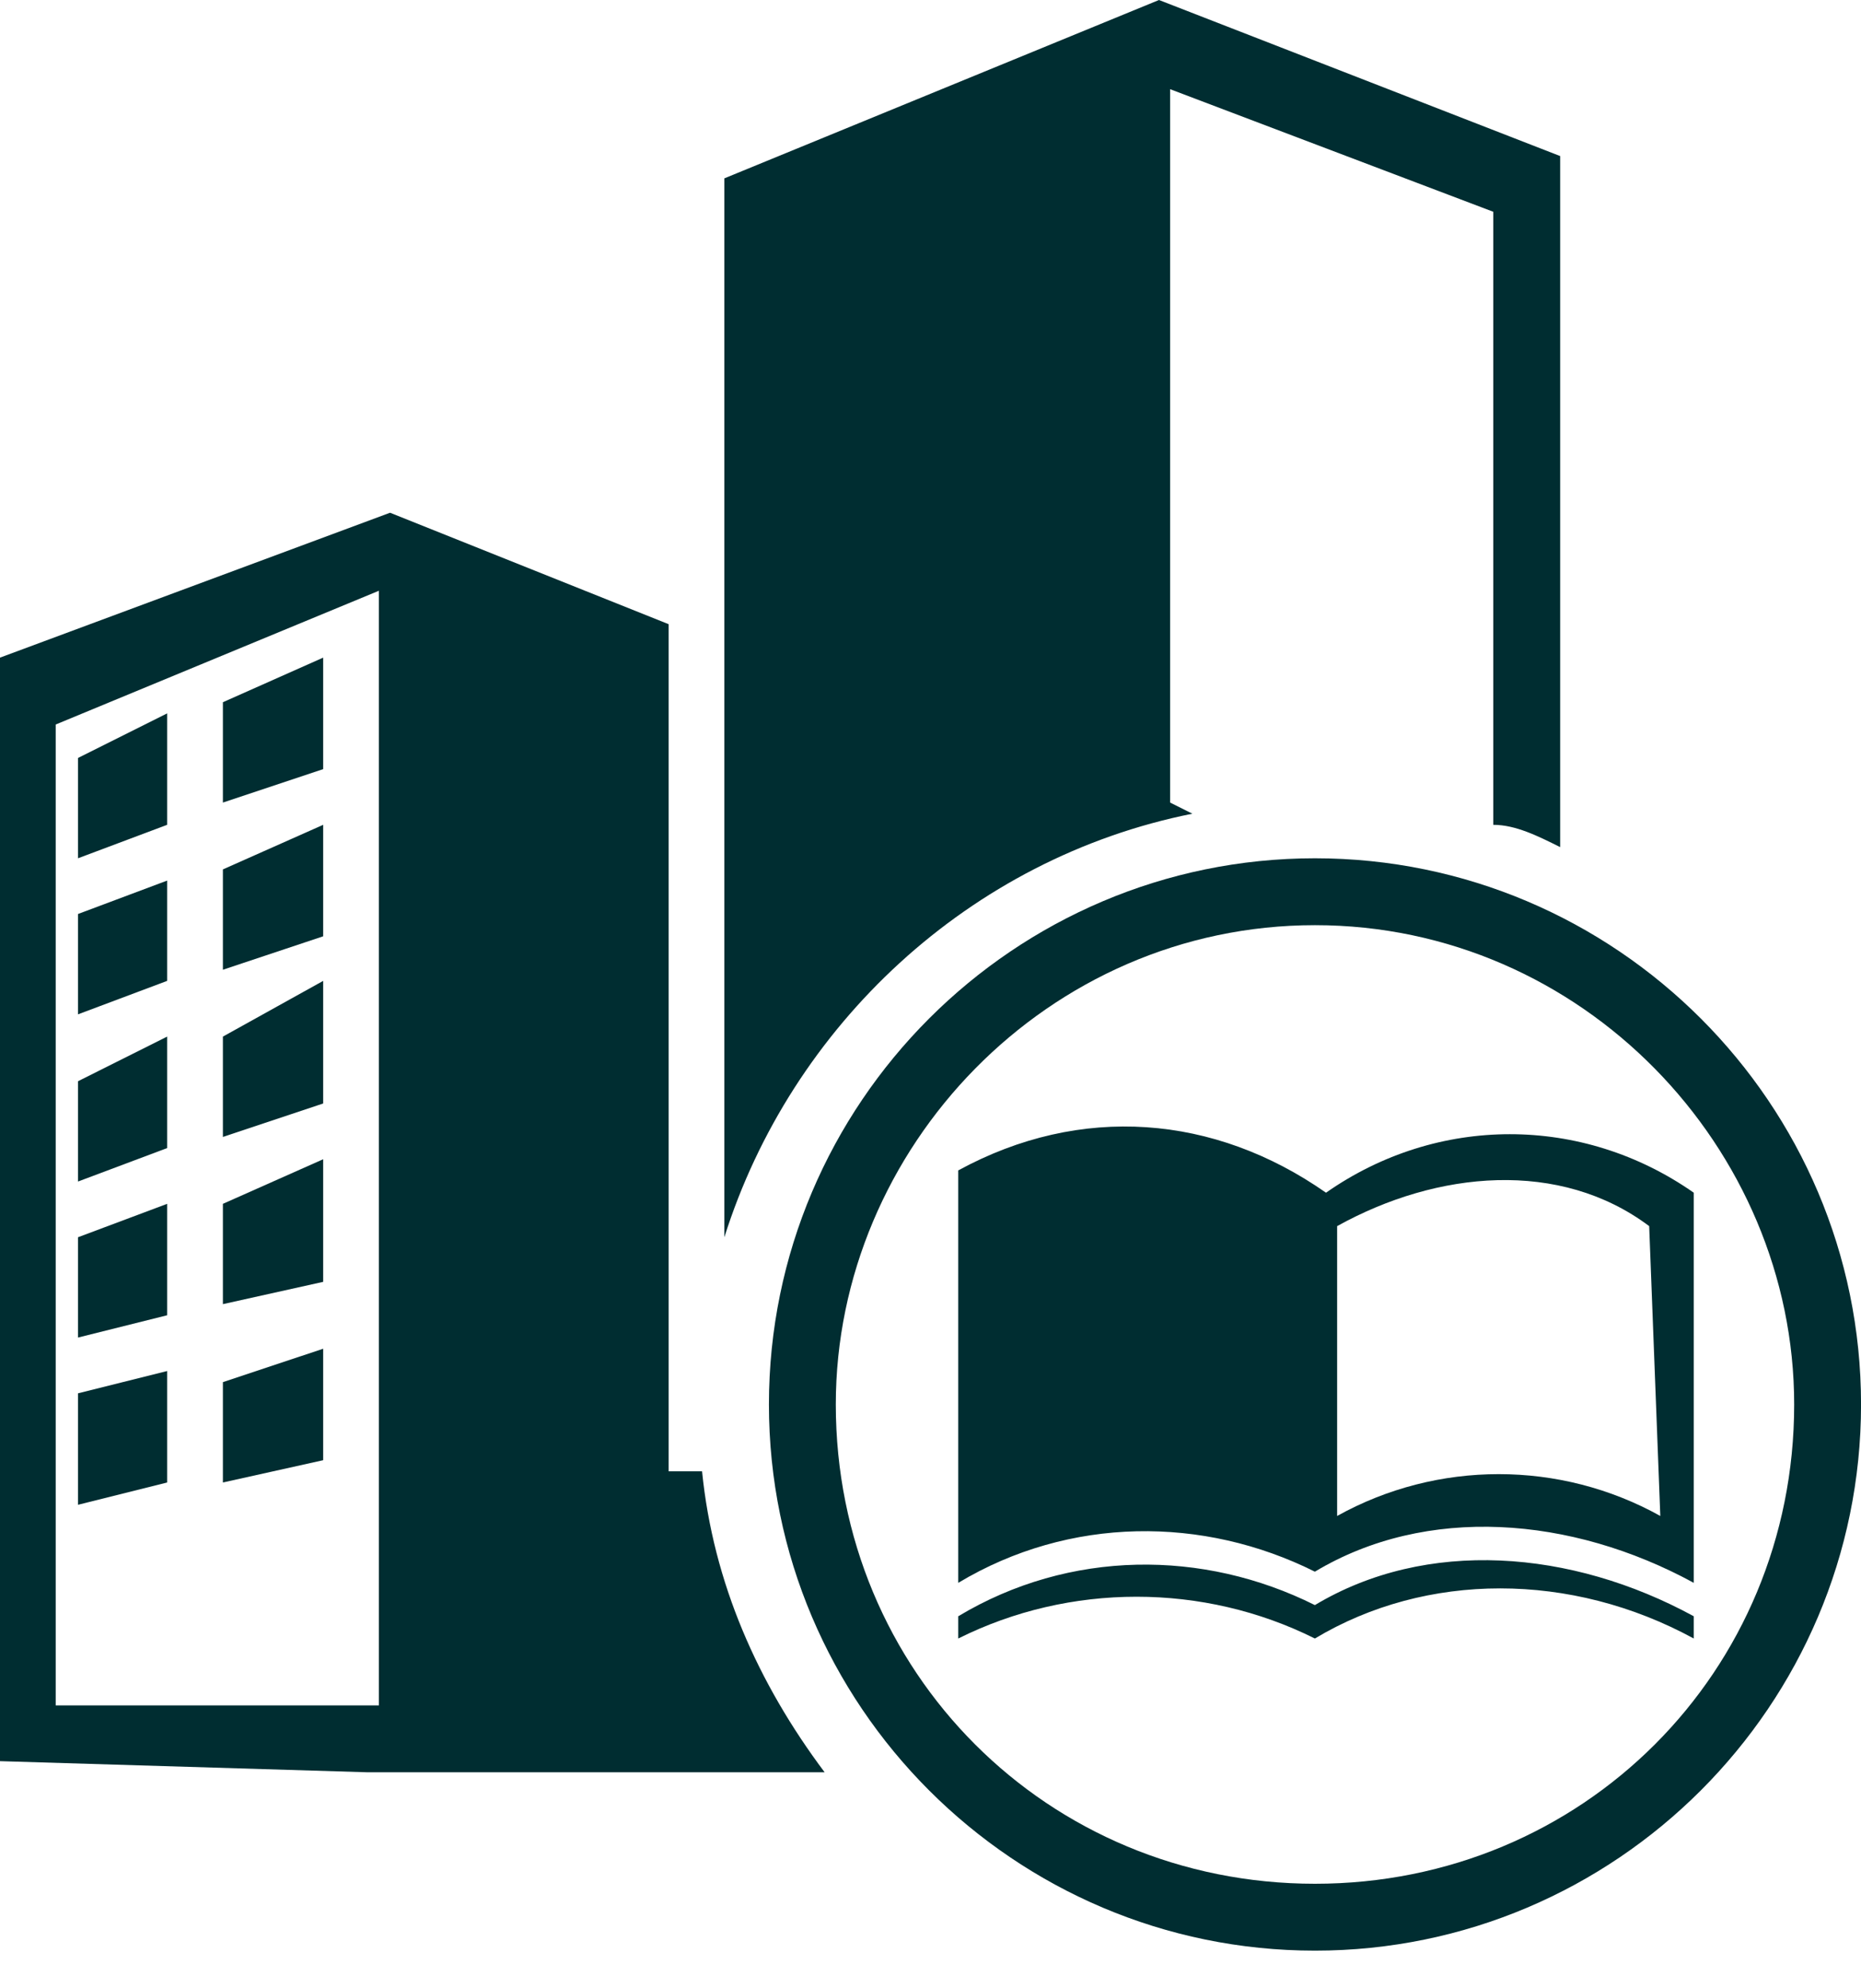 <svg width="44" height="47" viewBox="0 0 44 47" fill="none" xmlns="http://www.w3.org/2000/svg">
<path fill-rule="evenodd" clip-rule="evenodd" d="M8.695 41.893L0 41.63V15.545L9.222 12.12L15.809 14.755V34.779H16.599C16.863 37.414 17.917 39.785 19.497 41.893H17.126H8.695ZM17.126 29.246V12.647V4.216L27.402 0L36.887 3.689V20.024C36.36 19.761 35.833 19.497 35.306 19.497V5.006L27.665 2.108V5.27V7.114V12.12V14.228V18.971L28.192 19.234C22.923 20.288 18.707 24.24 17.126 29.246ZM1.844 20.288V17.917L3.952 16.863V19.497L1.844 20.288ZM1.844 35.57V32.935L3.952 32.408V35.043L1.844 35.57ZM5.27 35.043V32.671L7.641 31.881V34.516L5.27 35.043ZM1.844 31.617V29.246L3.952 28.456V31.09L1.844 31.617ZM5.27 30.827V28.456L7.641 27.402V30.3L5.27 30.827ZM1.844 27.929V25.558L3.952 24.503V27.138L1.844 27.929ZM5.27 26.875V24.503L7.641 23.186V26.084L5.27 26.875ZM1.844 23.977V21.605L3.952 20.815V23.186L1.844 23.977ZM5.27 22.923V20.551L7.641 19.497V22.132L5.27 22.923ZM5.27 18.971V16.599L7.641 15.545V18.18L5.27 18.971ZM1.317 17.126L8.958 13.964V40.312H1.317V17.126Z" fill="#002D31"/>
<path fill-rule="evenodd" clip-rule="evenodd" d="M31.09 20.288C23.976 20.288 18.18 26.085 18.18 33.199C18.18 40.312 23.976 46.109 31.09 46.109C38.204 46.109 44.001 40.312 44.001 33.199C44.001 26.085 38.204 20.288 31.09 20.288ZM31.09 21.869C24.767 21.869 19.761 27.139 19.761 33.199C19.761 39.522 24.767 44.528 31.09 44.528C37.414 44.528 42.42 39.522 42.42 33.199C42.42 27.139 37.414 21.869 31.09 21.869Z" fill="#002D31"/>
<path fill-rule="evenodd" clip-rule="evenodd" d="M40.046 37.415C40.046 31.091 40.046 28.193 40.046 28.193C37.411 26.349 33.986 26.349 31.351 28.193C28.716 26.349 25.555 26.085 22.656 27.666V37.415C25.291 35.834 28.453 35.834 31.088 37.151C33.722 35.57 37.148 35.834 40.046 37.415ZM39.255 35.834L38.992 28.983C36.884 27.402 33.986 27.666 31.614 28.983C31.614 33.462 31.614 35.834 31.614 35.834C33.986 34.516 36.884 34.516 39.255 35.834Z" fill="#002D31"/>
<path fill-rule="evenodd" clip-rule="evenodd" d="M40.046 38.731V38.205C37.148 36.624 33.722 36.36 31.088 37.941C28.453 36.624 25.291 36.624 22.656 38.205V38.731C25.291 37.414 28.453 37.414 31.088 38.731C33.722 37.151 37.148 37.151 40.046 38.731Z" fill="#002D31"/>
</svg>
